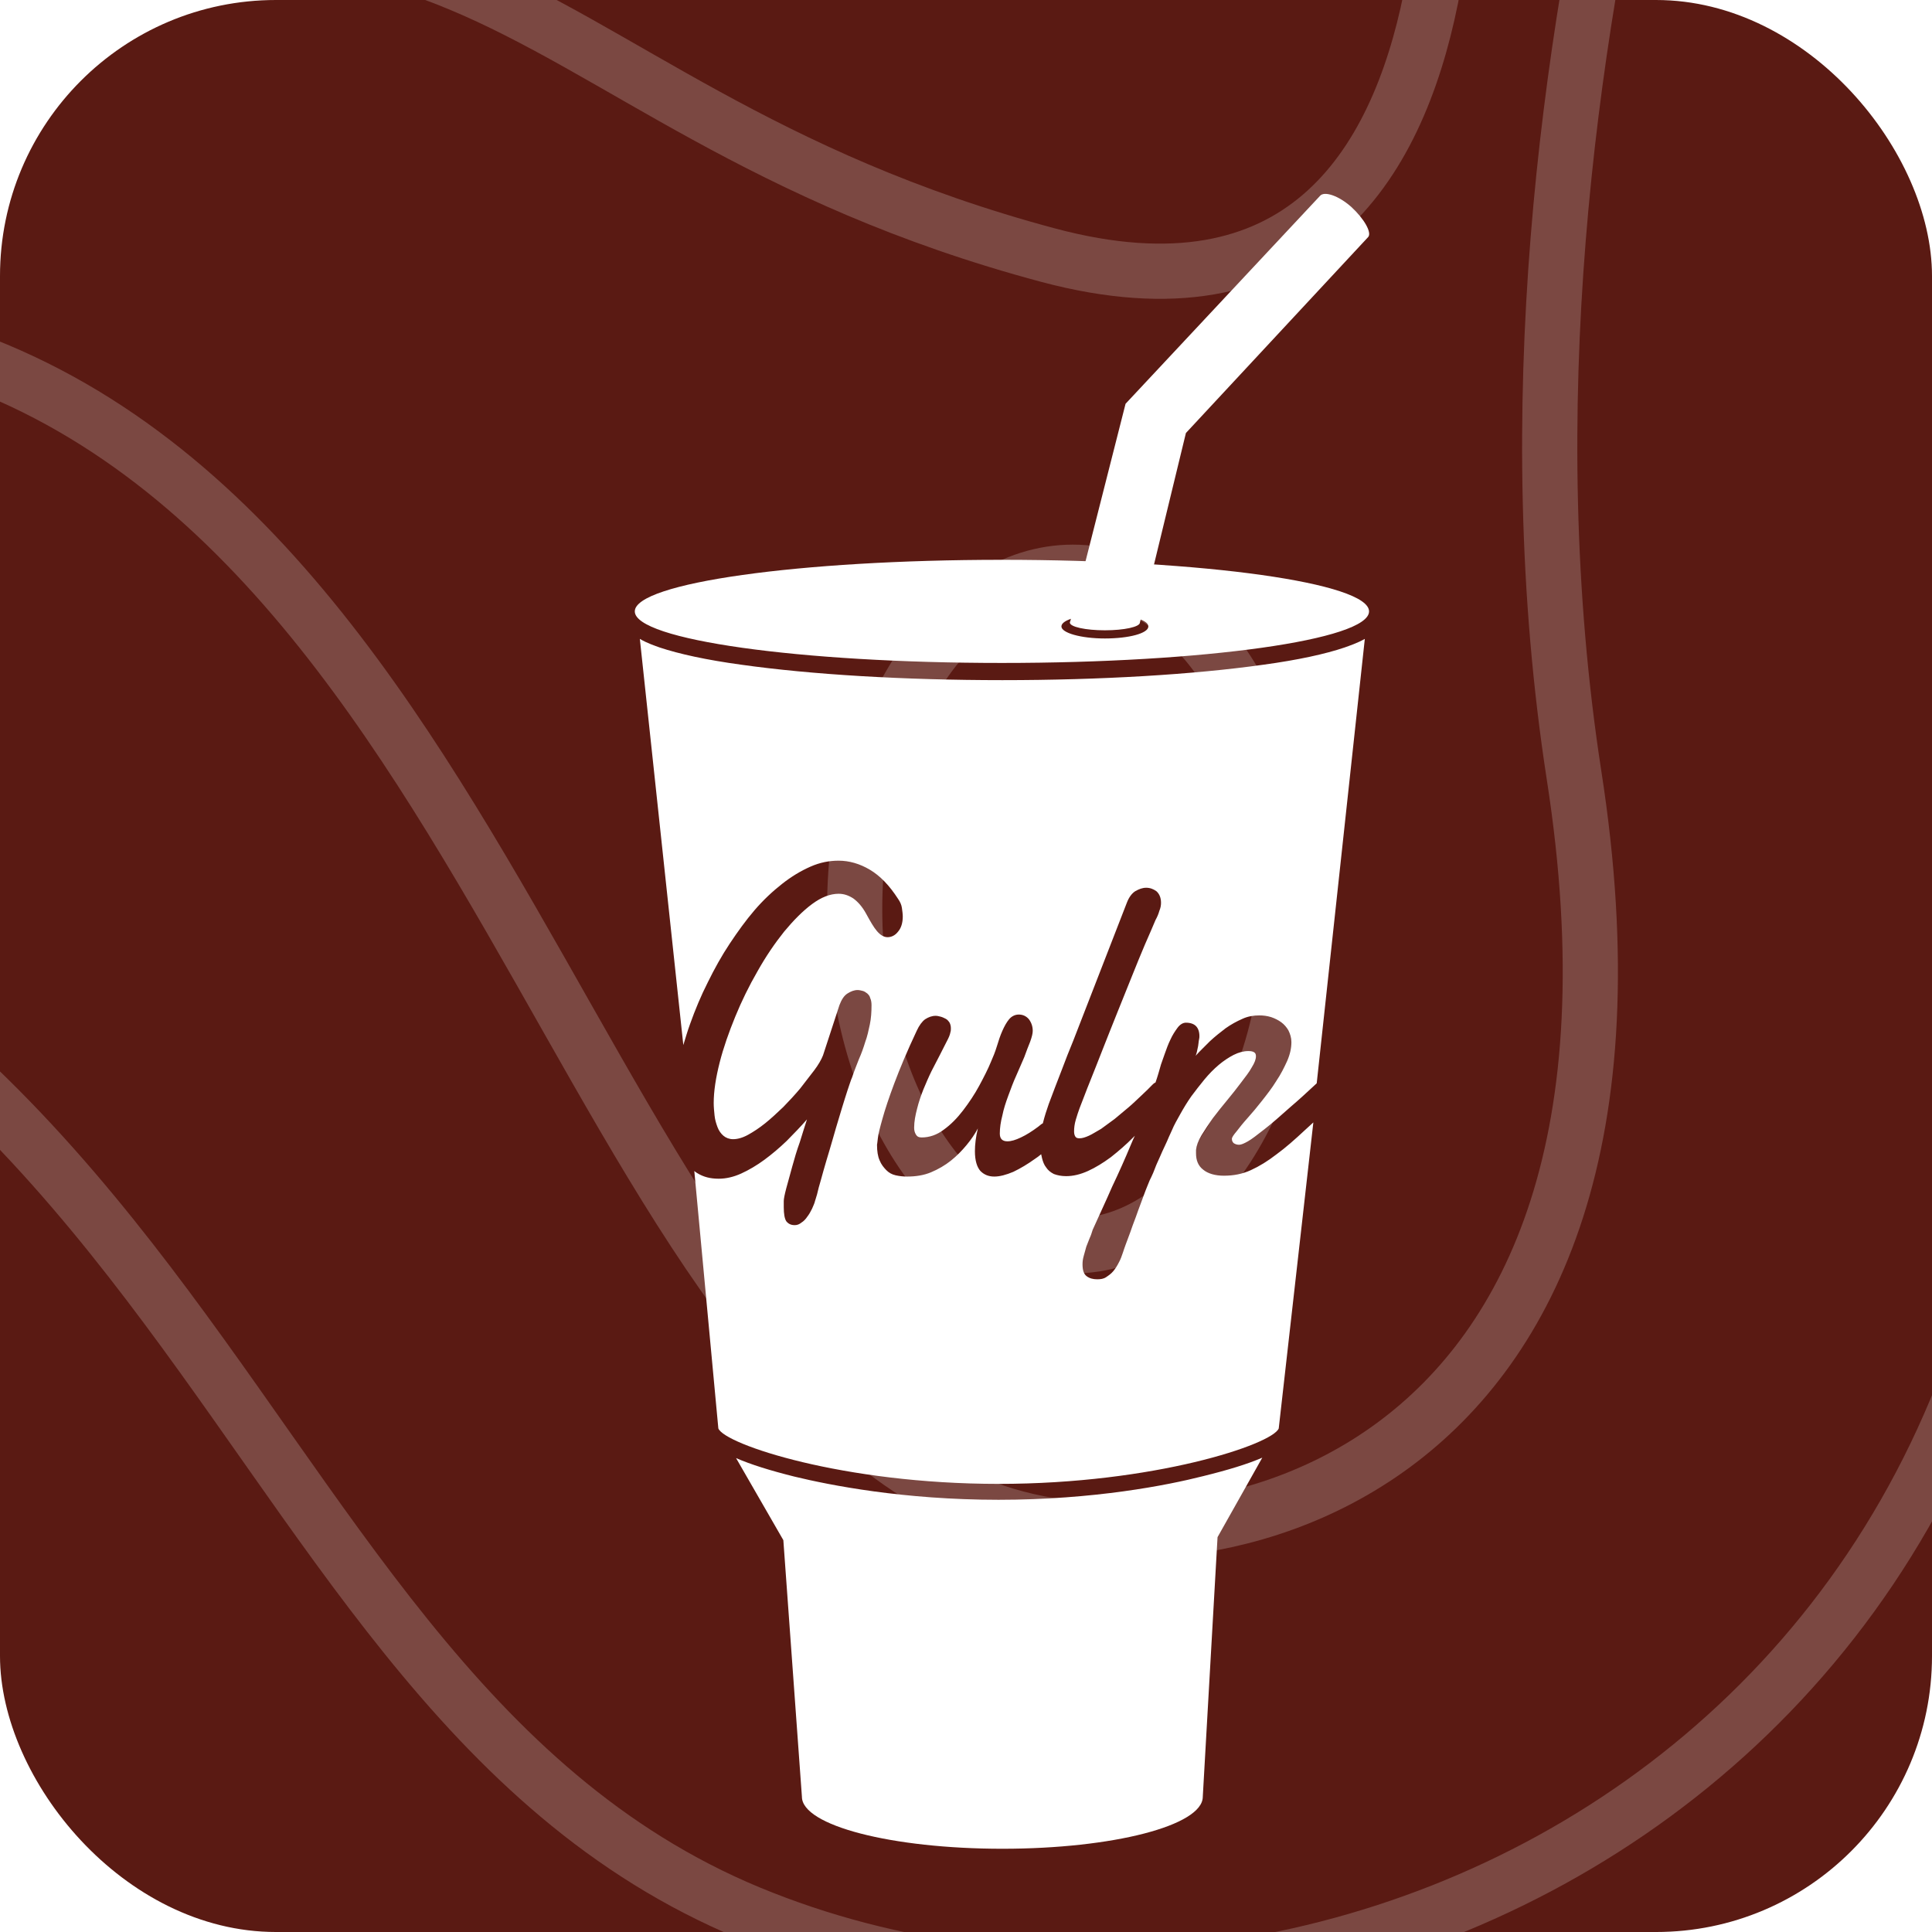 <svg width="70" height="70" viewBox="0 0 70 70" fill="none" xmlns="http://www.w3.org/2000/svg">
<g clip-path="url(#clip0)">
<rect width="70" height="70" rx="10" fill="#5A1A13"/>
<path d="M94.857 -15.518C94.857 -15.518 68.479 -2.956 73.161 28.121C78.413 62.967 47.953 77.922 27.141 69.308C6.329 60.664 7.785 28.689 -31.783 27.702C-72.207 26.715 -80.715 -13.544 -80.715 -13.544" stroke="white" stroke-opacity="0.2" stroke-width="2" stroke-miterlimit="10"/>
<path d="M64.368 -24.881C64.368 -24.881 52.948 1.68 57.031 28.091C61.142 54.502 42.671 57.613 35.334 54.502C20.089 48.101 17.149 13.824 -7.46 11.61C-25.959 9.935 -50.853 23.186 -64.042 -6.874" stroke="white" stroke-opacity="0.2" stroke-width="2" stroke-miterlimit="10"/>
<path d="M52.063 -13.036C52.063 -13.036 56.174 14.093 37.989 9.248C17.149 3.684 17.463 -9.357 -8.916 2.966C-18.308 7.363 -56.106 8.649 -48.483 -15.518" stroke="white" stroke-opacity="0.2" stroke-width="2" stroke-miterlimit="10"/>
<path d="M38.874 45.14C43.242 45.14 46.782 39.677 46.782 32.937C46.782 26.197 43.242 20.733 38.874 20.733C34.507 20.733 30.966 26.197 30.966 32.937C30.966 39.677 34.507 45.14 38.874 45.14Z" stroke="white" stroke-opacity="0.2" stroke-width="2" stroke-miterlimit="10"/>
<g filter="url(#filter0_d)">
<path fill-rule="evenodd" clip-rule="evenodd" d="M36.179 50.34C32.724 50.34 30.064 49.81 28.779 49.499C27.908 49.281 27.204 49.063 26.669 48.829L28.382 51.803L29.055 61.1C29.055 62.144 32.311 62.984 36.317 62.984C40.323 62.984 43.579 62.144 43.579 61.1L44.114 51.694L45.735 48.814C45.2 49.047 44.481 49.265 43.594 49.483C42.31 49.81 39.635 50.34 36.179 50.34ZM45.781 20.083C43.243 20.441 39.879 20.643 36.317 20.643C32.755 20.643 29.391 20.441 26.853 20.083C25.599 19.912 24.605 19.694 23.902 19.46C23.734 19.398 23.443 19.304 23.183 19.148L24.758 33.864C24.835 33.615 24.911 33.35 25.003 33.101C25.186 32.587 25.4 32.073 25.645 31.591C25.89 31.092 26.15 30.625 26.44 30.189C26.73 29.753 27.021 29.348 27.342 28.974C27.663 28.601 28 28.289 28.336 28.025C28.672 27.76 29.009 27.557 29.36 27.402C29.712 27.246 30.048 27.184 30.385 27.184C30.767 27.184 31.149 27.293 31.516 27.511C31.883 27.729 32.219 28.071 32.54 28.57C32.617 28.679 32.663 28.788 32.678 28.897C32.693 29.006 32.709 29.115 32.709 29.208C32.709 29.442 32.647 29.629 32.54 29.753C32.433 29.893 32.296 29.956 32.158 29.956C32.021 29.956 31.898 29.878 31.776 29.738C31.654 29.597 31.531 29.379 31.378 29.099C31.241 28.85 31.088 28.679 30.92 28.554C30.752 28.445 30.583 28.383 30.385 28.383C30.079 28.383 29.758 28.507 29.421 28.757C29.085 29.006 28.749 29.348 28.412 29.753C28.076 30.174 27.755 30.641 27.449 31.186C27.143 31.715 26.868 32.276 26.639 32.837C26.41 33.397 26.211 33.958 26.073 34.503C25.936 35.048 25.859 35.531 25.859 35.966C25.859 36.107 25.874 36.262 25.89 36.418C25.905 36.574 25.951 36.714 25.997 36.839C26.043 36.963 26.119 37.072 26.211 37.15C26.302 37.228 26.425 37.275 26.562 37.275C26.715 37.275 26.899 37.228 27.098 37.119C27.296 37.01 27.51 36.87 27.724 36.698C27.938 36.527 28.152 36.325 28.382 36.107C28.596 35.889 28.81 35.655 28.993 35.437C29.177 35.203 29.345 34.985 29.498 34.783C29.651 34.581 29.758 34.394 29.819 34.238L30.415 32.416C30.492 32.214 30.583 32.073 30.706 31.996C30.828 31.918 30.95 31.871 31.073 31.871C31.134 31.871 31.195 31.887 31.256 31.902C31.317 31.918 31.363 31.949 31.424 31.996C31.47 32.042 31.516 32.089 31.531 32.167C31.562 32.229 31.577 32.323 31.577 32.416C31.577 32.665 31.562 32.899 31.516 33.117C31.47 33.335 31.424 33.553 31.348 33.755C31.287 33.958 31.21 34.176 31.119 34.378C31.042 34.581 30.95 34.799 30.874 35.032C30.859 35.063 30.828 35.141 30.782 35.281C30.736 35.422 30.675 35.593 30.614 35.795C30.553 35.998 30.476 36.231 30.4 36.496C30.323 36.745 30.247 37.01 30.171 37.275C30.094 37.539 30.018 37.804 29.941 38.053C29.865 38.302 29.804 38.536 29.742 38.754C29.681 38.956 29.636 39.128 29.605 39.268C29.559 39.408 29.544 39.486 29.529 39.517C29.513 39.595 29.467 39.688 29.421 39.797C29.376 39.891 29.314 40 29.253 40.078C29.192 40.171 29.116 40.249 29.039 40.296C28.963 40.358 28.886 40.389 28.795 40.389C28.657 40.389 28.565 40.342 28.489 40.249C28.428 40.155 28.397 39.984 28.397 39.735V39.626C28.397 39.595 28.397 39.548 28.397 39.517C28.397 39.439 28.428 39.283 28.489 39.05C28.55 38.816 28.626 38.567 28.703 38.271C28.779 37.991 28.871 37.679 28.978 37.384C29.07 37.072 29.162 36.807 29.238 36.558C29.009 36.823 28.764 37.072 28.504 37.337C28.244 37.586 27.969 37.82 27.694 38.022C27.419 38.224 27.128 38.396 26.853 38.52C26.578 38.645 26.302 38.707 26.043 38.707C25.737 38.707 25.492 38.645 25.263 38.505C25.217 38.474 25.186 38.458 25.156 38.427L26.027 47.755C26.257 48.331 30.538 49.764 36.179 49.764C41.821 49.764 46.102 48.331 46.331 47.755L47.585 36.667C47.478 36.761 47.386 36.854 47.279 36.947C46.912 37.29 46.576 37.586 46.255 37.82C45.934 38.069 45.628 38.256 45.322 38.396C45.016 38.536 44.695 38.598 44.344 38.598C44.023 38.598 43.763 38.52 43.594 38.38C43.411 38.24 43.334 38.038 43.334 37.788V37.726C43.334 37.711 43.334 37.679 43.334 37.664C43.35 37.508 43.411 37.337 43.533 37.134C43.656 36.932 43.793 36.73 43.946 36.511C44.114 36.294 44.282 36.075 44.466 35.858C44.649 35.639 44.818 35.421 44.97 35.219C45.123 35.017 45.261 34.845 45.353 34.674C45.46 34.503 45.505 34.378 45.505 34.269C45.505 34.207 45.49 34.16 45.444 34.129C45.398 34.098 45.337 34.082 45.23 34.082C45.062 34.082 44.879 34.129 44.695 34.222C44.512 34.316 44.328 34.44 44.16 34.581C43.977 34.736 43.809 34.907 43.64 35.11C43.472 35.312 43.319 35.515 43.166 35.717C43.013 35.935 42.891 36.138 42.769 36.356C42.647 36.574 42.539 36.761 42.463 36.947C42.432 37.01 42.402 37.088 42.356 37.181C42.31 37.29 42.264 37.399 42.203 37.524C42.142 37.648 42.081 37.788 42.02 37.929C41.959 38.069 41.897 38.193 41.852 38.318C41.806 38.443 41.76 38.551 41.714 38.645C41.668 38.738 41.637 38.801 41.622 38.847C41.607 38.894 41.561 38.987 41.515 39.112C41.469 39.237 41.408 39.392 41.347 39.564C41.286 39.735 41.209 39.922 41.148 40.109C41.072 40.296 41.011 40.482 40.949 40.654C40.888 40.825 40.827 40.981 40.781 41.105C40.735 41.23 40.705 41.323 40.69 41.37C40.644 41.51 40.598 41.635 40.537 41.744C40.475 41.868 40.414 41.962 40.338 42.055C40.261 42.149 40.17 42.211 40.078 42.273C39.986 42.336 39.879 42.351 39.757 42.351C39.604 42.351 39.482 42.32 39.375 42.242C39.268 42.164 39.222 42.024 39.222 41.806C39.222 41.697 39.237 41.604 39.268 41.495C39.298 41.386 39.329 41.277 39.359 41.168C39.405 41.059 39.436 40.965 39.482 40.856C39.528 40.763 39.558 40.654 39.589 40.56C39.818 40.046 40.063 39.533 40.292 39.003C40.537 38.489 40.766 37.975 40.98 37.461C41.026 37.352 41.072 37.243 41.118 37.15C41.102 37.166 41.087 37.181 41.072 37.197C40.797 37.477 40.521 37.711 40.246 37.929C39.971 38.131 39.696 38.302 39.42 38.427C39.145 38.551 38.885 38.614 38.626 38.614C38.457 38.614 38.304 38.583 38.182 38.536C38.06 38.474 37.968 38.396 37.907 38.302C37.83 38.209 37.785 38.084 37.754 37.96C37.739 37.913 37.739 37.866 37.723 37.82C37.647 37.882 37.571 37.944 37.494 37.991C37.234 38.178 36.974 38.333 36.714 38.458C36.454 38.567 36.225 38.629 36.026 38.629C35.828 38.629 35.659 38.567 35.522 38.427C35.399 38.287 35.323 38.053 35.323 37.711C35.323 37.477 35.354 37.197 35.43 36.885C35.323 37.088 35.185 37.29 35.017 37.492C34.849 37.695 34.666 37.882 34.452 38.053C34.237 38.224 33.993 38.365 33.733 38.474C33.473 38.583 33.183 38.629 32.861 38.629C32.724 38.629 32.586 38.614 32.449 38.583C32.311 38.551 32.204 38.489 32.112 38.396C32.021 38.302 31.929 38.193 31.868 38.038C31.806 37.898 31.776 37.711 31.776 37.477C31.776 37.477 31.791 37.399 31.806 37.243C31.822 37.088 31.883 36.854 31.975 36.527C32.066 36.2 32.204 35.78 32.403 35.25C32.602 34.721 32.861 34.098 33.213 33.35C33.305 33.148 33.412 33.008 33.519 32.93C33.641 32.852 33.764 32.805 33.901 32.805C33.962 32.805 34.023 32.821 34.085 32.837C34.146 32.852 34.207 32.883 34.268 32.914C34.329 32.945 34.375 33.008 34.406 33.054C34.436 33.117 34.452 33.179 34.452 33.257C34.452 33.304 34.452 33.35 34.436 33.397C34.421 33.49 34.375 33.599 34.299 33.74C34.222 33.88 34.146 34.051 34.054 34.222C33.962 34.409 33.855 34.596 33.748 34.814C33.641 35.032 33.55 35.25 33.458 35.468C33.366 35.702 33.29 35.92 33.228 36.169C33.167 36.403 33.121 36.636 33.121 36.854C33.121 36.947 33.137 37.025 33.183 37.103C33.228 37.181 33.29 37.212 33.397 37.212C33.672 37.212 33.947 37.119 34.192 36.932C34.452 36.745 34.681 36.511 34.895 36.231C35.109 35.951 35.308 35.655 35.476 35.344C35.644 35.032 35.797 34.736 35.904 34.472C35.98 34.3 36.057 34.113 36.118 33.911C36.179 33.709 36.24 33.522 36.317 33.35C36.393 33.179 36.47 33.039 36.561 32.93C36.653 32.821 36.776 32.759 36.913 32.759C37.066 32.759 37.188 32.821 37.28 32.93C37.372 33.054 37.418 33.195 37.418 33.35C37.418 33.444 37.387 33.568 37.326 33.74C37.265 33.895 37.188 34.082 37.112 34.3C37.02 34.503 36.928 34.736 36.821 34.97C36.714 35.203 36.623 35.453 36.531 35.702C36.439 35.951 36.363 36.184 36.317 36.418C36.256 36.652 36.225 36.87 36.225 37.072C36.225 37.259 36.317 37.352 36.5 37.352C36.638 37.352 36.791 37.306 36.99 37.212C37.188 37.119 37.387 36.994 37.616 36.823C37.678 36.776 37.723 36.73 37.785 36.698C37.846 36.449 37.922 36.216 37.999 35.998C38.151 35.593 38.304 35.188 38.457 34.798C38.61 34.394 38.748 34.035 38.885 33.709L40.827 28.71C40.904 28.507 41.011 28.367 41.133 28.289C41.27 28.212 41.393 28.165 41.53 28.165C41.668 28.165 41.79 28.212 41.897 28.289C42.004 28.383 42.066 28.523 42.066 28.71C42.066 28.803 42.05 28.897 42.004 29.006C41.974 29.115 41.928 29.224 41.867 29.333C41.76 29.582 41.637 29.878 41.484 30.22C41.332 30.578 41.179 30.952 41.011 31.373C40.842 31.793 40.674 32.214 40.491 32.665C40.307 33.117 40.139 33.553 39.971 33.973C39.803 34.394 39.65 34.799 39.497 35.172C39.344 35.546 39.222 35.889 39.115 36.153C39.069 36.278 39.023 36.418 38.977 36.574C38.931 36.73 38.916 36.87 38.916 36.994C38.916 37.072 38.931 37.134 38.962 37.181C38.992 37.228 39.038 37.243 39.115 37.243C39.206 37.243 39.313 37.212 39.451 37.15C39.589 37.088 39.726 36.994 39.895 36.901C40.047 36.792 40.215 36.667 40.384 36.543C40.552 36.403 40.72 36.262 40.888 36.122C41.056 35.982 41.209 35.826 41.362 35.686C41.515 35.546 41.653 35.406 41.775 35.281C41.806 35.25 41.836 35.235 41.867 35.219C41.943 35.001 42.004 34.783 42.066 34.565C42.096 34.472 42.142 34.347 42.203 34.176C42.264 34.004 42.325 33.833 42.402 33.677C42.478 33.506 42.57 33.366 42.662 33.241C42.754 33.117 42.861 33.054 42.968 33.054C43.136 33.054 43.258 33.101 43.334 33.179C43.411 33.257 43.457 33.382 43.457 33.537C43.457 33.568 43.457 33.615 43.441 33.677C43.426 33.74 43.426 33.818 43.411 33.895C43.396 33.973 43.38 34.035 43.365 34.113C43.35 34.176 43.334 34.222 43.319 34.254C43.472 34.082 43.656 33.911 43.839 33.724C44.023 33.553 44.221 33.397 44.405 33.257C44.603 33.117 44.802 33.008 45.016 32.914C45.215 32.821 45.429 32.79 45.628 32.79C45.765 32.79 45.903 32.805 46.056 32.852C46.194 32.899 46.316 32.961 46.423 33.039C46.53 33.117 46.622 33.226 46.683 33.335C46.744 33.459 46.79 33.599 46.79 33.755C46.79 33.973 46.744 34.191 46.637 34.44C46.53 34.674 46.408 34.923 46.239 35.172C46.087 35.422 45.903 35.655 45.72 35.889C45.536 36.122 45.368 36.325 45.2 36.511C45.032 36.698 44.909 36.854 44.802 36.994C44.695 37.119 44.634 37.212 44.634 37.259C44.634 37.321 44.649 37.368 44.695 37.415C44.741 37.446 44.802 37.477 44.894 37.477C44.97 37.477 45.078 37.43 45.215 37.352C45.353 37.275 45.551 37.119 45.811 36.916C46.071 36.714 46.392 36.434 46.775 36.091C47.05 35.858 47.356 35.577 47.707 35.25L49.45 19.148C49.175 19.304 48.885 19.398 48.716 19.46C48.028 19.694 47.034 19.912 45.781 20.083ZM36.301 16.283C28.963 16.283 23 17.124 23 18.152C23 19.18 28.963 20.02 36.301 20.02C43.64 20.02 49.603 19.18 49.603 18.152C49.603 17.124 43.64 16.283 36.301 16.283ZM41.607 18.697C41.607 18.946 40.904 19.133 40.032 19.133C39.161 19.133 38.457 18.93 38.457 18.697C38.457 18.448 39.161 18.261 40.032 18.261C40.904 18.261 41.607 18.448 41.607 18.697Z" fill="white"/>
<path fill-rule="evenodd" clip-rule="evenodd" d="M38.778 18.51C38.763 18.526 38.763 18.541 38.763 18.557C38.763 18.712 39.329 18.837 40.032 18.837C40.735 18.837 41.301 18.712 41.301 18.557L42.968 11.689L49.572 4.588C49.71 4.433 49.435 3.934 48.961 3.498C48.487 3.078 47.982 2.922 47.83 3.093L40.781 10.63L38.778 18.51Z" fill="white"/>
</g>
</g>
<defs>
<filter id="filter0_d" x="8" y="-8" width="57" height="90" filterUnits="userSpaceOnUse" color-interpolation-filters="sRGB">
<feFlood flood-opacity="0" result="BackgroundImageFix"/>
<feColorMatrix in="SourceAlpha" type="matrix" values="0 0 0 0 0 0 0 0 0 0 0 0 0 0 0 0 0 0 127 0"/>
<feOffset dy="4"/>
<feGaussianBlur stdDeviation="7.5"/>
<feColorMatrix type="matrix" values="0 0 0 0 0 0 0 0 0 0 0 0 0 0 0 0 0 0 0.25 0"/>
<feBlend mode="normal" in2="BackgroundImageFix" result="effect1_dropShadow"/>
<feBlend mode="normal" in="SourceGraphic" in2="effect1_dropShadow" result="shape"/>
</filter>
<clipPath id="clip0">
<rect width="70" height="70" rx="10" fill="white"/>
</clipPath>
</defs>
</svg>
